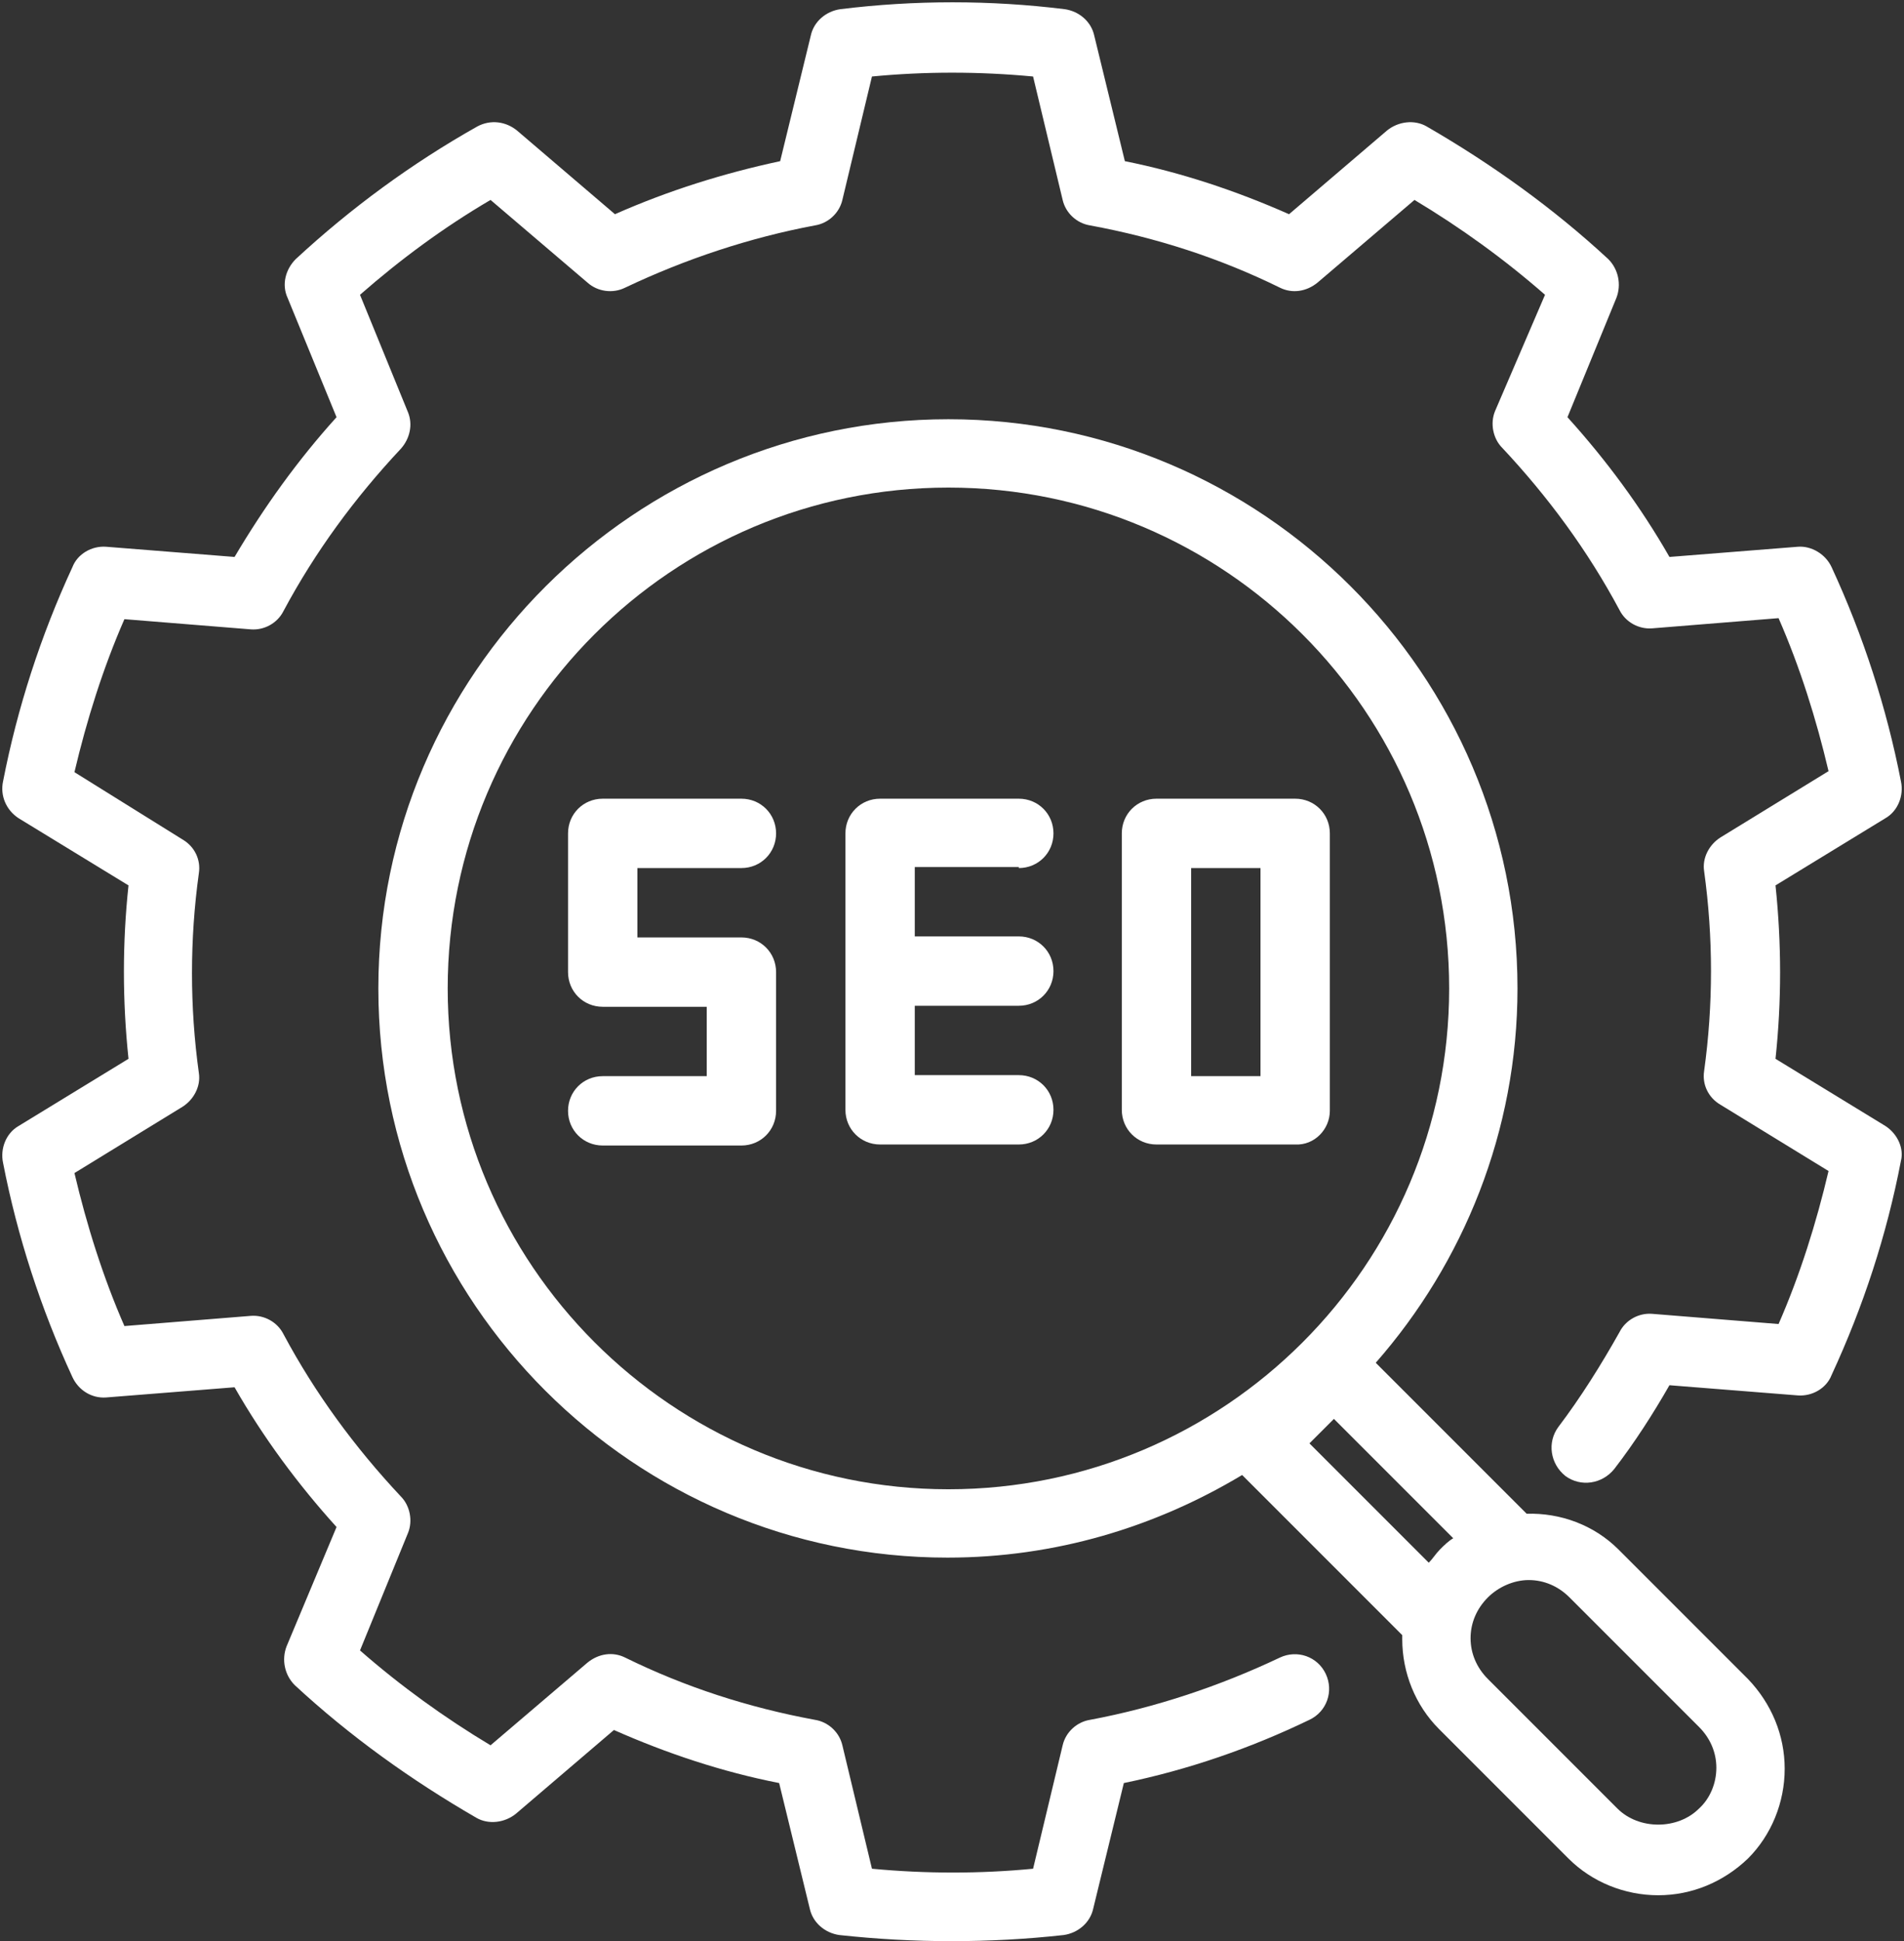 <?xml version="1.0" encoding="UTF-8" standalone="no"?><svg xmlns="http://www.w3.org/2000/svg" xmlns:xlink="http://www.w3.org/1999/xlink" fill="#ffffff" height="190.3" preserveAspectRatio="xMidYMid meet" version="1" viewBox="-0.1 -0.3 186.7 190.3" width="186.7" zoomAndPan="magnify"><rect x="-0.1" y="-0.3" width="186.7" height="190.3" fill="#333333" stroke="none"/><g id="change1_1"><path d="M184.8,110.1l-10.8-6.6c0.6-5.6,0.6-11.3,0-17l10.8-6.6c1.2-0.7,1.8-2.2,1.5-3.6c-1.4-7.2-3.7-14.3-6.8-21 c-0.6-1.3-2-2.1-3.3-2l-12.6,1c-2.8-4.9-6.2-9.5-10-13.7l4.8-11.7c0.5-1.3,0.2-2.8-0.8-3.8c-5.4-5-11.4-9.3-17.8-13 c-1.2-0.7-2.8-0.5-3.9,0.4l-9.6,8.2c-5.2-2.3-10.6-4.1-16.1-5.2l-3-12.3c-0.3-1.4-1.5-2.4-2.9-2.6c-7.3-0.9-14.7-0.9-22,0 c-1.4,0.2-2.6,1.2-2.9,2.6l-3,12.3c-5.6,1.2-11,2.9-16.2,5.2l-9.6-8.2c-1.1-0.9-2.6-1.1-3.9-0.4c-6.4,3.6-12.4,8-17.8,13 c-1,1-1.4,2.5-0.8,3.8l4.8,11.7c-3.8,4.2-7.1,8.8-10,13.7l-12.6-1c-1.4-0.1-2.8,0.7-3.3,2c-3.1,6.7-5.4,13.8-6.8,21 c-0.3,1.4,0.3,2.8,1.5,3.6l10.8,6.6c-0.6,5.6-0.6,11.3,0,17l-10.8,6.6c-1.2,0.7-1.8,2.2-1.5,3.6c1.4,7.2,3.7,14.3,6.8,21 c0.6,1.3,1.9,2.1,3.3,2l12.6-1c2.8,4.9,6.2,9.5,10,13.7L28,161.1c-0.5,1.3-0.2,2.8,0.8,3.8c5.4,5,11.4,9.3,17.8,13 c1.2,0.7,2.8,0.5,3.9-0.4l9.6-8.2c5.2,2.3,10.6,4.1,16.2,5.2l3,12.3c0.3,1.4,1.5,2.4,2.9,2.6c3.7,0.4,7.3,0.6,11,0.6 c3.7,0,7.4-0.2,11-0.6c1.4-0.2,2.6-1.2,2.9-2.6l3-12.3c6.3-1.3,12.4-3.4,18.2-6.2c1.7-0.8,2.4-2.8,1.6-4.5 c-0.8-1.7-2.8-2.4-4.5-1.6c-5.9,2.8-12.2,4.9-18.6,6.1c-1.3,0.2-2.4,1.2-2.7,2.5l-2.9,12.1c-5.2,0.5-10.5,0.5-15.8,0l-2.9-12.1 c-0.3-1.3-1.4-2.3-2.7-2.5c-6.5-1.2-12.7-3.2-18.6-6.1c-1.2-0.6-2.6-0.4-3.7,0.5l-9.5,8.1c-4.5-2.7-8.8-5.8-12.8-9.3l4.7-11.5 c0.5-1.2,0.2-2.7-0.7-3.6c-4.5-4.8-8.4-10.1-11.5-15.9c-0.6-1.2-1.9-1.9-3.2-1.8l-12.4,1c-2.1-4.8-3.7-9.9-4.9-15l10.6-6.5 c1.1-0.7,1.8-2,1.6-3.3c-0.9-6.5-0.9-13.1,0-19.6c0.2-1.3-0.4-2.6-1.6-3.3L7.2,75.4c1.2-5.1,2.8-10.2,4.9-15l12.4,1 c1.3,0.1,2.6-0.6,3.2-1.8c3.1-5.8,7-11.1,11.5-15.9c0.9-1,1.2-2.4,0.7-3.6l-4.7-11.5c4-3.5,8.2-6.6,12.8-9.3l9.5,8.1 c1,0.9,2.5,1.1,3.7,0.5c5.9-2.8,12.2-4.9,18.6-6.1c1.3-0.2,2.4-1.2,2.7-2.5l2.9-12.1c5.2-0.5,10.5-0.5,15.8,0l2.9,12.1 c0.3,1.3,1.4,2.3,2.7,2.5c6.5,1.2,12.7,3.2,18.6,6.1c1.2,0.6,2.6,0.4,3.7-0.5l9.5-8.1c4.5,2.7,8.8,5.8,12.8,9.3L146.5,40 c-0.5,1.2-0.2,2.7,0.7,3.6c4.5,4.8,8.4,10.1,11.5,15.9c0.6,1.2,1.9,1.9,3.2,1.8l12.4-1c2.1,4.8,3.7,9.9,4.9,15l-10.6,6.5 c-1.1,0.7-1.8,2-1.6,3.3c0.9,6.5,0.9,13.1,0,19.6c-0.2,1.3,0.4,2.6,1.6,3.3l10.6,6.5c-1.2,5.1-2.8,10.2-4.9,15l-12.4-1 c-1.3-0.1-2.6,0.6-3.2,1.8c-1.8,3.2-3.8,6.4-6,9.3c-1.1,1.5-0.8,3.6,0.7,4.8c1.5,1.1,3.6,0.8,4.8-0.7c2-2.6,3.8-5.4,5.4-8.2l12.6,1 c1.4,0.1,2.8-0.7,3.3-2c3.1-6.7,5.4-13.7,6.8-21C186.6,112.3,186,110.9,184.8,110.1z" fill="inherit"/><path d="M72.6,84.8c1.9,0,3.4-1.5,3.4-3.4c0-1.9-1.5-3.4-3.4-3.4H59c-1.9,0-3.4,1.5-3.4,3.4V95c0,1.9,1.5,3.4,3.4,3.4h10.2v6.8H59 c-1.9,0-3.4,1.5-3.4,3.4c0,1.9,1.5,3.4,3.4,3.4h13.6c1.9,0,3.4-1.5,3.4-3.4V95c0-1.9-1.5-3.4-3.4-3.4H62.4v-6.8H72.6z" fill="inherit"/><path d="M99.8,84.8c1.9,0,3.4-1.5,3.4-3.4c0-1.9-1.5-3.4-3.4-3.4H86.2c-1.9,0-3.4,1.5-3.4,3.4v27.1c0,1.9,1.5,3.4,3.4,3.4h13.6 c1.9,0,3.4-1.5,3.4-3.4c0-1.9-1.5-3.4-3.4-3.4H89.6v-6.8h10.2c1.9,0,3.4-1.5,3.4-3.4c0-1.9-1.5-3.4-3.4-3.4H89.6v-6.8H99.8z" fill="inherit"/><path d="M130.3,108.6V81.4c0-1.9-1.5-3.4-3.4-3.4h-13.6c-1.9,0-3.4,1.5-3.4,3.4v27.1c0,1.9,1.5,3.4,3.4,3.4h13.6 C128.8,112,130.3,110.4,130.3,108.6z M123.5,105.2h-6.8V84.8h6.8V105.2z" fill="inherit"/><path d="M158.6,151.6c-2.4-2.4-5.7-3.6-9-3.5l-14.8-14.8c8.6-9.8,13.9-22.7,13.9-36.7c0-30.8-25.1-55.8-55.8-55.8S37,65.8,37,96.6 s25.1,55.8,55.8,55.8c10.6,0,20.4-3,28.9-8.1l15.7,15.7c0,0.1,0,0.2,0,0.4c0,3.3,1.3,6.5,3.6,8.8l12.7,12.7 c2.3,2.3,5.5,3.6,8.8,3.6c3.3,0,6.4-1.3,8.8-3.6c2.3-2.3,3.6-5.5,3.6-8.8c0-3.3-1.3-6.4-3.6-8.8L158.6,151.6z M43.8,96.6 c0-27.1,22-49.1,49.1-49.1s49.1,22,49.1,49.1s-22,49.1-49.1,49.1S43.8,123.6,43.8,96.6z M128.3,141.2l2.4-2.4l11.7,11.7 c-0.5,0.3-0.9,0.7-1.3,1.1c-0.4,0.4-0.7,0.9-1.1,1.3L128.3,141.2z M166.5,177c-2.1,2.1-5.9,2.1-8,0l-12.7-12.7 c-1.1-1.1-1.7-2.5-1.7-4c0-1.5,0.6-2.9,1.7-4c1-1,2.5-1.7,4-1.7c1.5,0,2.9,0.6,4,1.7l12.7,12.7c1.1,1.1,1.7,2.5,1.7,4 C168.2,174.5,167.6,176,166.5,177z" fill="inherit"/></g></svg>